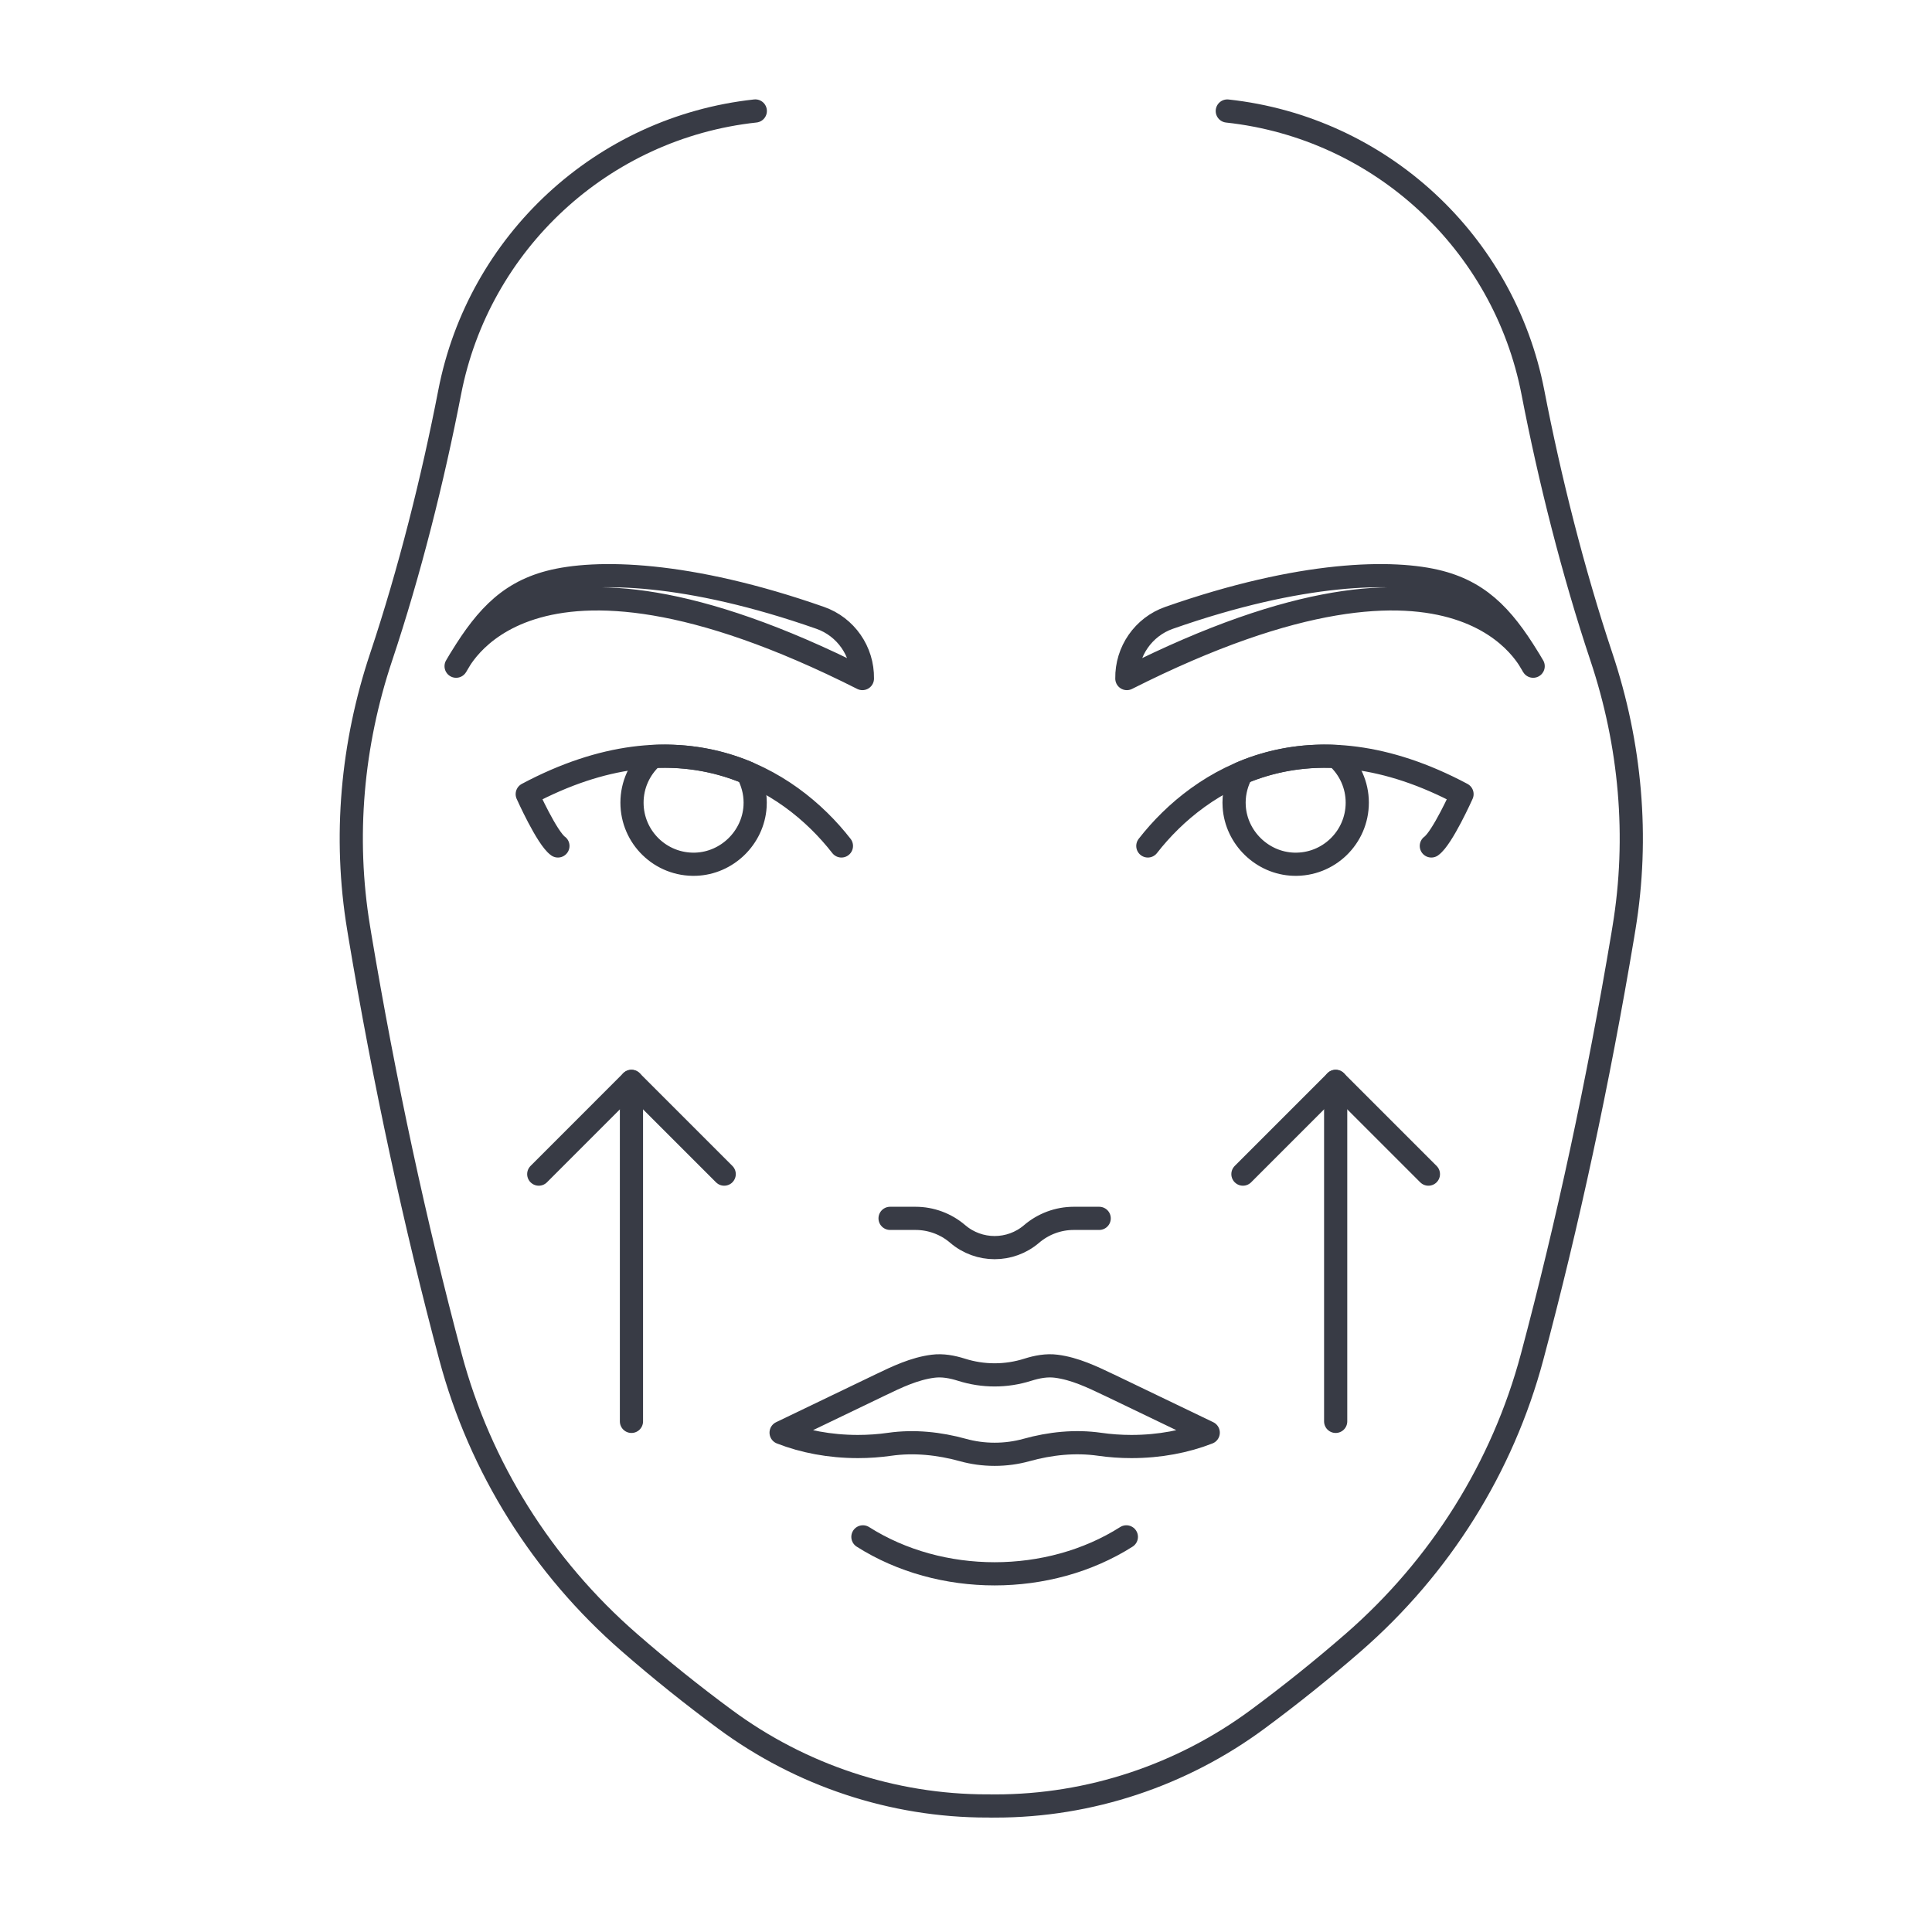 <svg viewBox="0 0 500 500" xmlns="http://www.w3.org/2000/svg" data-name="Layer 2" id="Layer_2">
  <defs>
    <style>
      .cls-1 {
        stroke-width: 0px;
      }

      .cls-1, .cls-2 {
        fill: none;
      }

      .cls-2 {
        stroke: #383b45;
        stroke-linecap: round;
        stroke-linejoin: round;
        stroke-width: 6px;
      }
    </style>
  </defs>
  <g data-name="Layer 1" id="Layer_1-2">
    <g>
      <rect height="500" width="500" x="0" class="cls-1"></rect>
      <path d="M291.5,397.74c-20.09,12.75-48.09,12.75-68.18,0" class="cls-2"></path>
      <path d="M287.03,358.44c-4.38-2.1-8.85-4.24-13.66-4.86-2.48-.32-4.95.14-7.39.91-5.58,1.77-11.56,1.77-17.14,0-2.44-.77-4.91-1.23-7.39-.91-4.82.62-9.29,2.75-13.66,4.86-8.55,4.11-17.09,8.22-25.64,12.33,5.82,2.28,12.61,3.59,19.87,3.59,2.82,0,5.57-.2,8.22-.58,6.35-.9,12.8-.22,18.99,1.49,2.56.71,5.32,1.1,8.19,1.1s5.63-.39,8.19-1.1c6.18-1.72,12.63-2.4,18.99-1.49,2.65.38,5.4.58,8.22.58,7.26,0,14.05-1.31,19.87-3.59-8.55-4.11-17.09-8.22-25.64-12.33Z" class="cls-2"></path>
      <path d="M230.35,315.31h6.58c4,0,7.88,1.43,10.92,4.04h0c5.5,4.71,13.62,4.71,19.12,0,3.04-2.6,6.91-4.04,10.92-4.04h6.58" class="cls-2"></path>
      <g>
        <g>
          <path d="M396.78,172.41c-.21.28-16.79-41.4-105.15,3.2h0c-.11-7.04,4.28-13.38,10.92-15.71,34.34-12.04,58.17-12.37,70.07-9.25,11.27,2.96,17.3,10.15,24.16,21.76Z" class="cls-2"></path>
          <path d="M370.43,218.93c2.84-2.01,7.94-13.41,7.94-13.41-39.56-21.09-67.53-4.29-81.31,13.41" class="cls-2"></path>
          <path d="M345.98,195.79c-9.25-.48-17.5,1.21-24.67,4.24-.14.3-.28.6-.4.91-1.1,2.34-1.68,4.99-1.5,7.79.51,8.09,7.26,14.66,15.37,14.93,9.05.3,16.48-6.95,16.48-15.93,0-4.62-1.97-8.77-5.11-11.68-.05-.08-.12-.17-.17-.25Z" class="cls-2"></path>
        </g>
        <g>
          <path d="M118.04,172.41c.21.28,16.79-41.4,105.15,3.2h0c.11-7.04-4.28-13.38-10.92-15.71-34.34-12.04-58.17-12.37-70.07-9.25-11.27,2.96-17.3,10.15-24.16,21.76Z" class="cls-2"></path>
          <path d="M144.39,218.93c-2.84-2.01-7.94-13.41-7.94-13.41,39.56-21.09,67.53-4.29,81.31,13.41" class="cls-2"></path>
          <path d="M168.84,195.79c9.25-.48,17.5,1.21,24.67,4.24.14.3.28.6.4.91,1.1,2.34,1.68,4.99,1.5,7.79-.51,8.09-7.26,14.66-15.37,14.93-9.05.3-16.48-6.95-16.48-15.93,0-4.62,1.97-8.77,5.11-11.68.05-.08.12-.17.17-.25Z" class="cls-2"></path>
        </g>
      </g>
      <path d="M256.81,467.39c.27,0,.54,0,.82,0,24.42,0,48.22-7.96,67.77-22.39,8.54-6.31,16.83-12.96,24.84-19.93,22.49-19.58,38.64-45.31,46.27-73.92,9.18-34.4,17.09-71.02,23.5-109.3h0s0-.05.01-.08c.09-.55.18-1.1.27-1.65,3.88-23.47,1.71-47.5-5.84-70.09-7.35-22-13.41-46.11-17.74-68.51-7.49-38.69-39.4-68.48-79.09-72.79" class="cls-2"></path>
      <path d="M195.47,28.72c-39.69,4.31-71.6,34.1-79.09,72.79-4.34,22.4-10.39,46.51-17.74,68.51-7.55,22.59-9.72,46.61-5.84,70.09.09.55.18,1.1.27,1.65,0,.03,0,.05.01.08h0c6.41,38.28,14.32,74.9,23.5,109.3,7.63,28.61,23.78,54.34,46.27,73.92,8.01,6.98,16.3,13.63,24.84,19.93,19.55,14.44,43.35,22.39,67.77,22.39.27,0,.54,0,.82,0" class="cls-2"></path>
      <g>
        <polyline points="187.42 303.86 163.42 279.86 139.43 303.86" class="cls-2"></polyline>
        <line y2="367.85" x2="163.42" y1="279.86" x1="163.42" class="cls-2"></line>
      </g>
      <g>
        <polyline points="369.67 303.86 345.67 279.86 321.67 303.86" class="cls-2"></polyline>
        <line y2="367.85" x2="345.67" y1="279.86" x1="345.67" class="cls-2"></line>
      </g>
    </g>
  </g>
</svg>